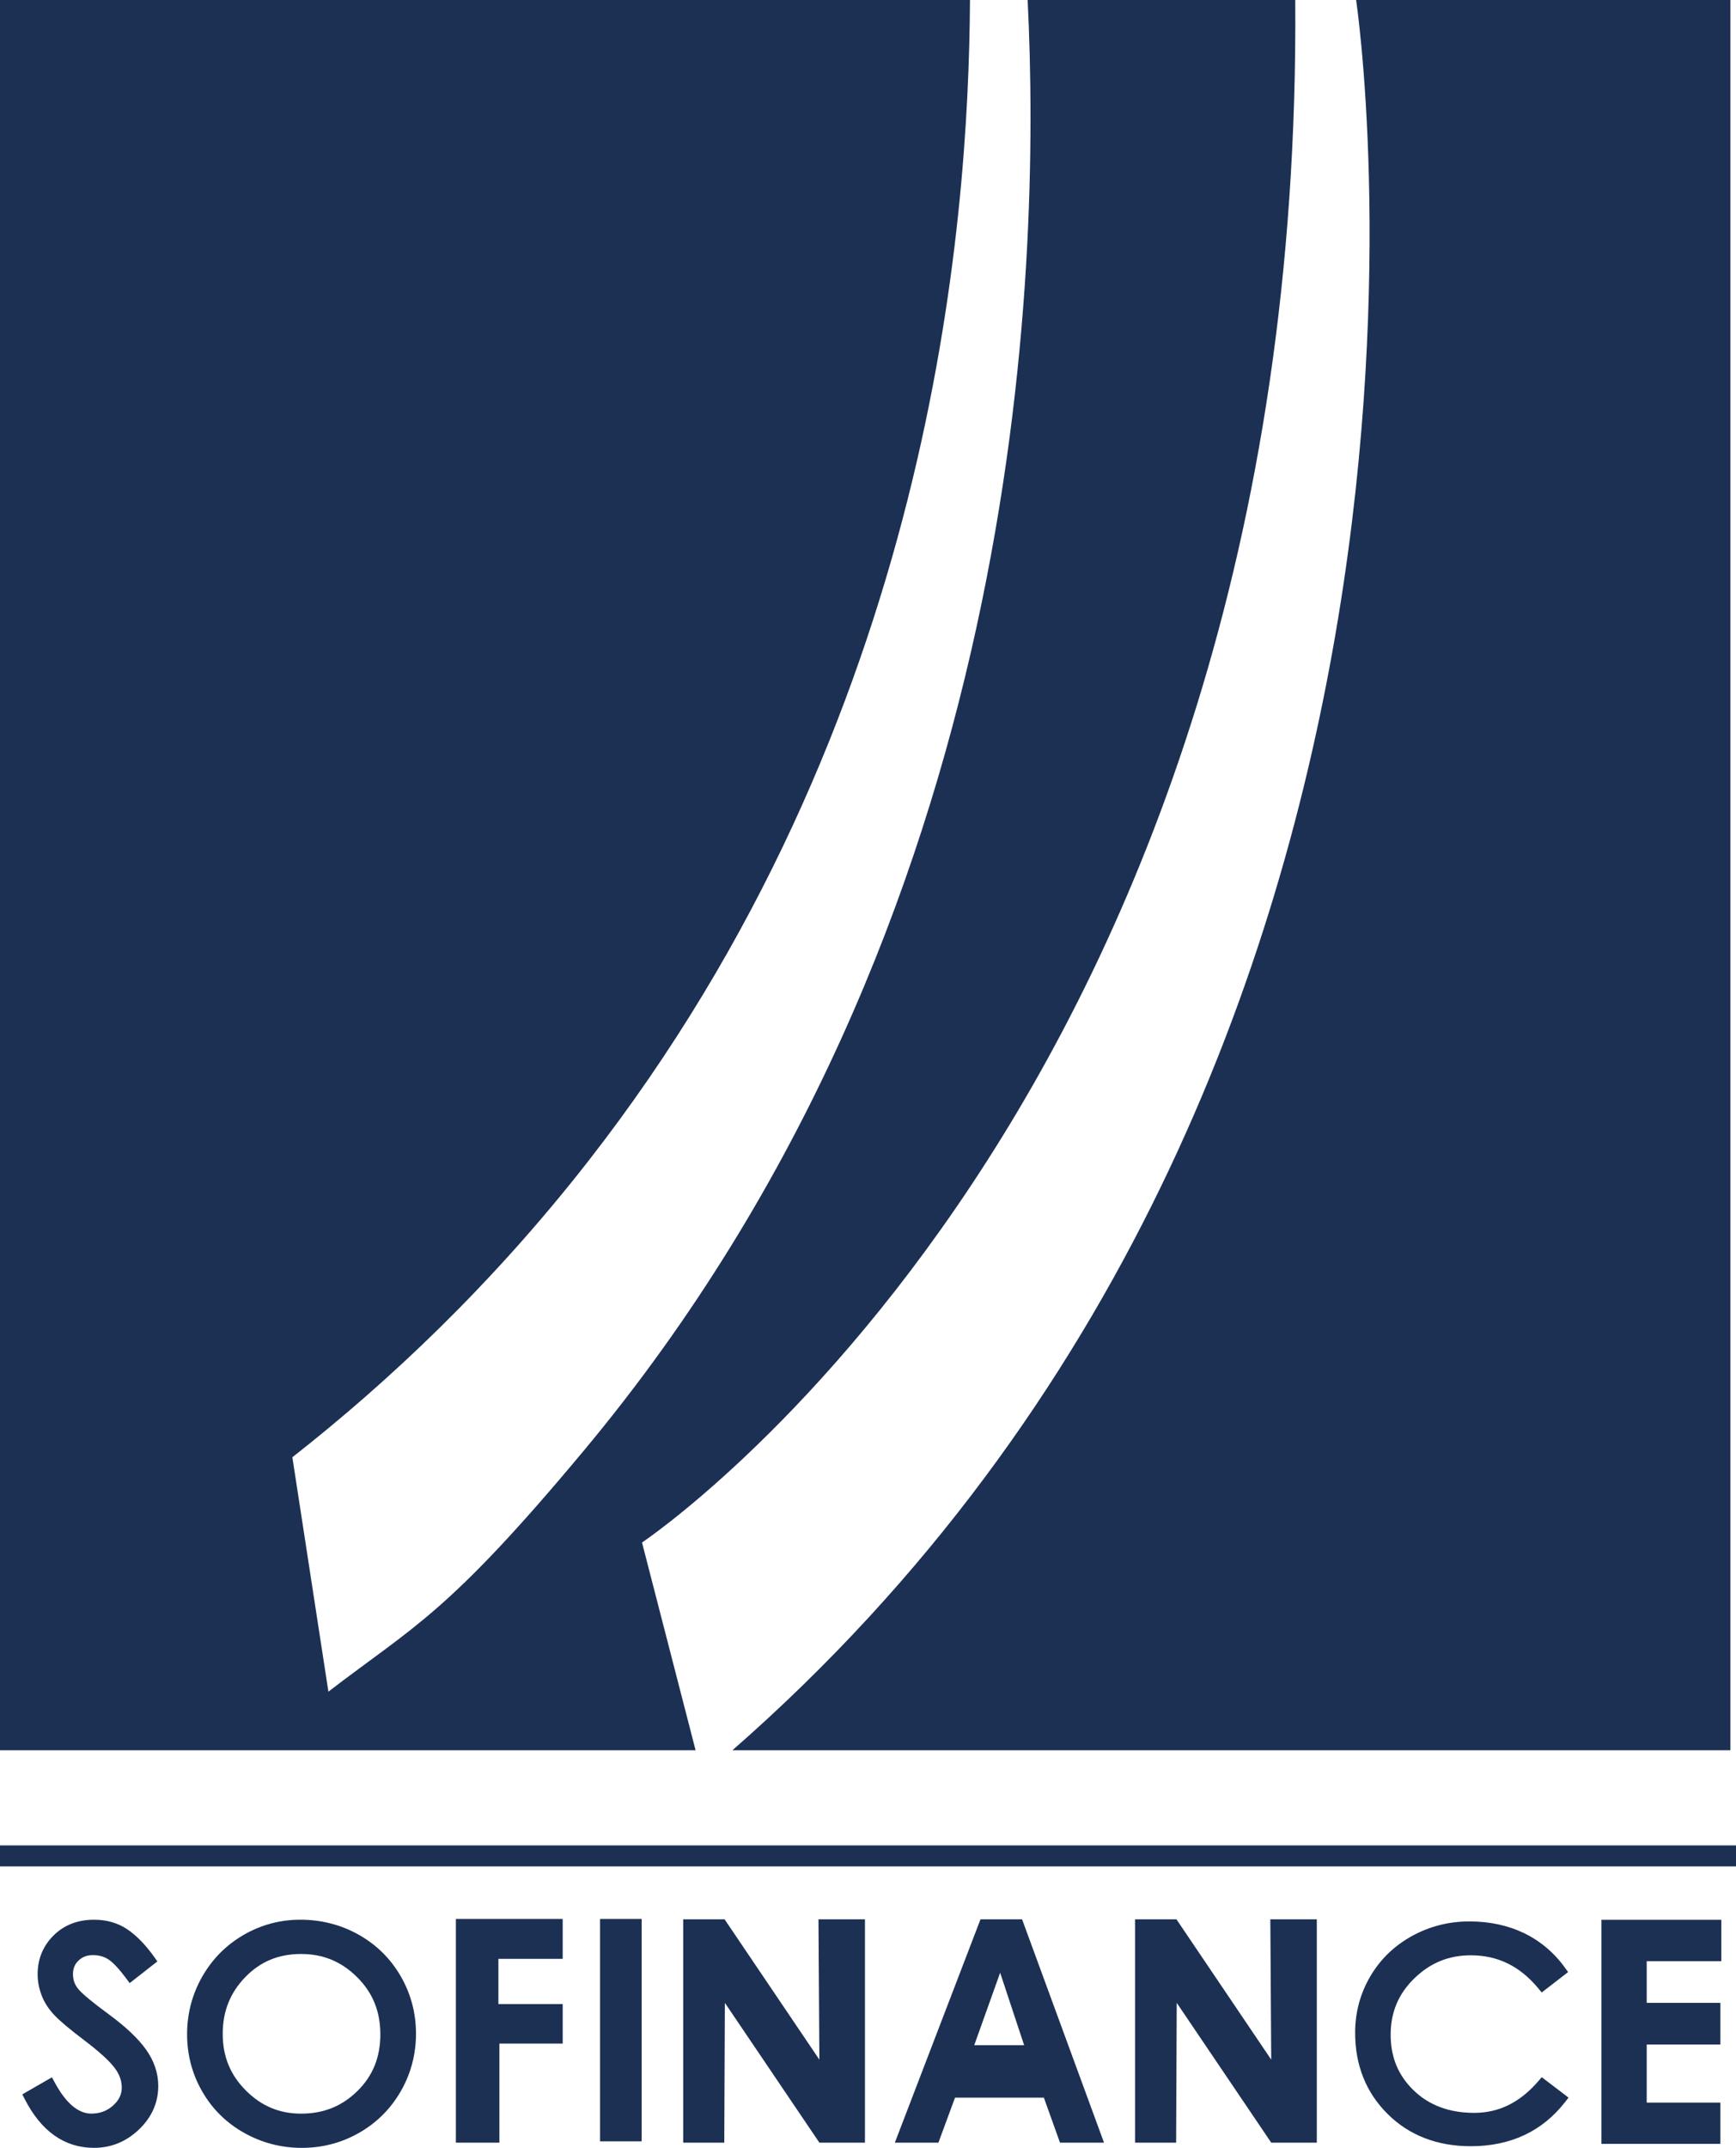 <?xml version="1.0" encoding="UTF-8"?>
<!-- Generator: Adobe Illustrator 27.2.0, SVG Export Plug-In . SVG Version: 6.00 Build 0)  -->
<svg xmlns="http://www.w3.org/2000/svg" xmlns:xlink="http://www.w3.org/1999/xlink" version="1.1" id="Calque_1" x="0px" y="0px" viewBox="0 0 689.44 852.65" style="enable-background:new 0 0 689.44 852.65;" xml:space="preserve">
<style type="text/css">
	.st0{fill:#1C3054;}
</style>
<g>
	<g>
		<g>
			<path class="st0" d="M254.97,612.33c0,0,262.65-174.85,259.43-612.33H408.12c5.31,107.36-0.97,365.54-176.07,575.63     c-54.23,65.07-67.3,69.58-101.63,95.91c-4.77-31.02-9.54-62.03-14.31-93.05c38.11-29.89,79.06-68.32,117.38-117.38     C370.09,286.22,384.71,89.6,385.22,0H0v694.81h276.25L254.97,612.33z"></path>
			<path class="st0" d="M538.57,0c0,0,63.6,422.5-247.7,694.81H687.2V0H538.57z"></path>
		</g>
	</g>
	<rect y="732.58" class="st0" width="689.44" height="8.33"></rect>
	<g>
		<path class="st0" d="M57.97,813.59c-3.11-4.36-8.06-9.04-14.7-13.91c-6.33-4.65-10.4-8-12.09-9.98c-1.48-1.73-2.2-3.7-2.2-6.02    c0-2.24,0.73-4.01,2.22-5.41c1.53-1.44,3.39-2.14,5.67-2.14c2.42,0,4.46,0.57,6.23,1.74c1.89,1.25,4.29,3.83,7.13,7.66l1.27,1.71    l1.67-1.31l7.77-6.08l1.56-1.22l-1.14-1.61c-3.43-4.83-7.01-8.54-10.65-11.03c-3.79-2.59-8.27-3.91-13.33-3.91    c-6.54,0-11.98,2.12-16.15,6.29c-4.17,4.17-6.29,9.34-6.29,15.36c0,2.8,0.54,5.62,1.6,8.39c1.06,2.79,2.78,5.44,5.1,7.89    c2.24,2.36,6.17,5.65,12.01,10.07c5.53,4.19,9.46,7.74,11.66,10.54c2.05,2.61,3.05,5.27,3.05,8.12c0,2.71-1.14,5.03-3.47,7.12    c-2.41,2.14-5.23,3.19-8.64,3.19c-5.23,0-10.14-4.21-14.61-12.53l-1.01-1.88l-1.85,1.06l-8.22,4.73l-1.7,0.98l0.89,1.75    c6.58,12.92,15.87,19.48,27.62,19.48c6.75,0,12.74-2.45,17.8-7.27c5.09-4.85,7.68-10.67,7.68-17.31    C62.86,823,61.21,818.13,57.97,813.59z"></path>
		<path class="st0" d="M159.13,784.49c-4.04-6.97-9.66-12.52-16.7-16.47c-7.04-3.95-14.84-5.95-23.18-5.95    c-7.99,0-15.55,2.02-22.47,6.02c-6.93,4-12.47,9.58-16.47,16.58c-3.99,7-6.01,14.69-6.01,22.86c0,8.17,2.02,15.83,6.02,22.76    c4,6.94,9.6,12.46,16.65,16.41c7.03,3.95,14.74,5.95,22.9,5.95c8.17,0,15.84-2.02,22.81-6.01c6.97-4,12.53-9.56,16.52-16.53    c3.99-6.96,6.01-14.64,6.01-22.81C165.21,799.14,163.16,791.46,159.13,784.49z M151.05,807.59c0,9.11-2.98,16.47-9.12,22.5    c-6.14,6.04-13.46,8.97-22.35,8.97c-8.59,0-15.76-3-21.94-9.19c-6.18-6.18-9.19-13.52-9.19-22.45c0-8.94,2.92-16.31,8.93-22.53    c5.99-6.2,13.25-9.21,22.2-9.21c8.74,0,16.01,3.01,22.23,9.19C148.03,791.04,151.05,798.47,151.05,807.59z"></path>
		<path class="st0" d="M223.47,811.24h-25.13v39.34h-17.29v-88.8h42.42v15.83h-25.54v17.95h25.54V811.24z"></path>
		<path class="st0" d="M254.83,850.06h-16.52v-88.28h16.52V850.06z"></path>
		<path class="st0" d="M343.51,850.58h-18.1l-37.53-55.5l-0.24,55.5h-16.31v-88.67h16.43l37.65,55.72l-0.36-55.72h18.46V850.58z"></path>
		<path class="st0" d="M522.96,850.58h-18.1l-37.53-55.5l-0.24,55.5h-16.31v-88.67h16.43l37.65,55.72l-0.36-55.72h18.46V850.58z"></path>
		<path class="st0" d="M438.45,850.58h-17.48l-6.4-17.86h-35.29l-6.6,17.86h-17.3l34.02-88.67h16.51L438.45,850.58z M406.73,811.9    l-9.53-28.78l-10.29,28.78H406.73z"></path>
		<path class="st0" d="M621.26,831.42l-7.42-5.65l-1.55-1.18l-1.27,1.48c-7.34,8.54-15.7,12.68-25.57,12.68    c-9.81,0-17.88-2.99-23.99-8.89c-6.17-5.96-9.17-13.2-9.17-22.11c0-8.92,3.07-16.24,9.4-22.39c6.34-6.17,13.68-9.16,22.43-9.16    c10.75,0,19.54,4.32,26.88,13.21l1.28,1.55l1.59-1.23l7.31-5.65l1.58-1.22l-1.17-1.62c-4.32-6.02-9.78-10.65-16.23-13.79    c-6.43-3.12-13.78-4.7-21.84-4.7c-8.11,0-15.77,1.95-22.77,5.8c-7.02,3.86-12.6,9.26-16.58,16.06c-3.97,6.79-5.99,14.3-5.99,22.32    c0,12.92,4.34,23.78,12.91,32.27c8.56,8.49,19.68,12.79,33.03,12.79c15.82,0,28.45-5.94,37.53-17.64l1.28-1.65L621.26,831.42z"></path>
		<path class="st0" d="M683.61,778.54h-29.63v16.54h29.26v16.54h-29.26v23.06h29.26v16.38H636V762.1h47.61V778.54z"></path>
	</g>
</g>
</svg>

